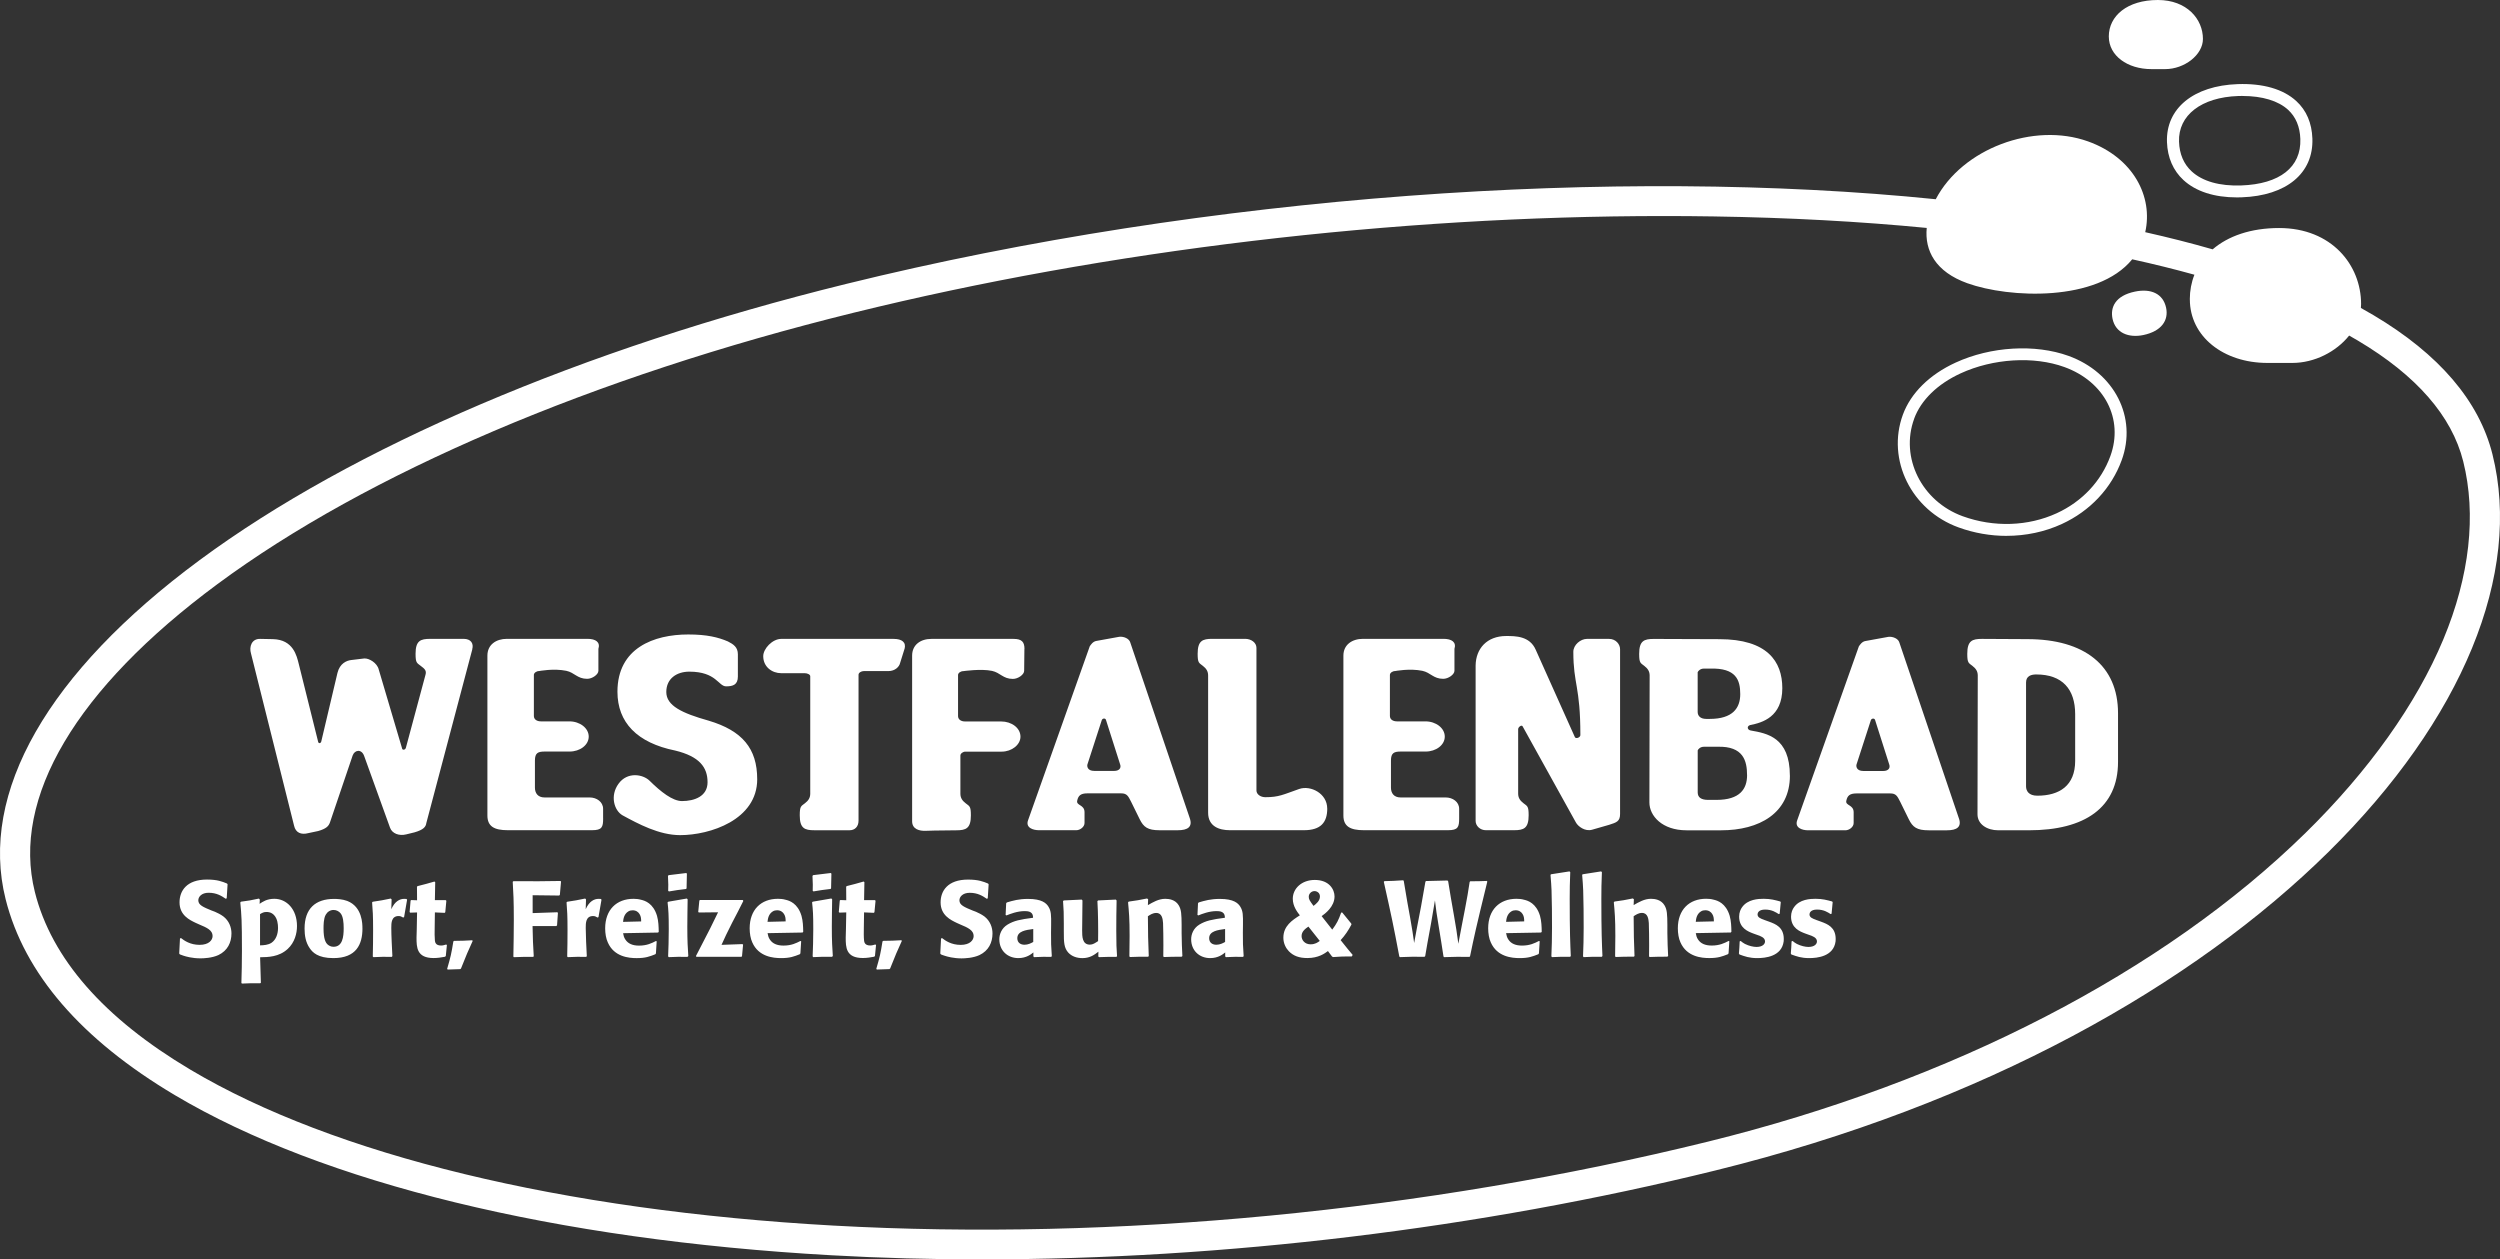 <svg width="133" height="67" viewBox="0 0 133 67" fill="none" xmlns="http://www.w3.org/2000/svg">
<rect x="0" y="0" width="133" height="67" fill="#333333" stroke="none"/>
<g clip-path="url(#clip0_1528_5493)">
<path d="M106.753 28.509C105.895 28.509 105.026 28.36 104.197 28.059C101.686 27.15 100.356 24.46 101.232 22.063C101.652 20.914 102.648 19.929 104.034 19.292C105.906 18.43 108.266 18.29 110.047 18.934C112.492 19.82 113.707 22.205 112.874 24.482C112.327 25.978 111.195 27.184 109.69 27.877C108.779 28.296 107.772 28.507 106.751 28.507M101.834 22.276C101.076 24.346 102.235 26.672 104.416 27.464C106.071 28.064 107.894 28.004 109.42 27.303C110.769 26.682 111.782 25.604 112.271 24.265C112.991 22.294 111.963 20.301 109.824 19.526C108.195 18.936 106.029 19.069 104.303 19.864C103.072 20.431 102.194 21.288 101.832 22.276H101.834Z" fill="white"/>
<path fill-rule="evenodd" clip-rule="evenodd" d="M117.714 13.265C116.57 12.937 115.373 12.632 114.126 12.352C114.554 10.467 113.5 8.391 111.085 7.523C108.19 6.483 104.385 7.91 102.982 10.599C86.049 8.882 64.352 10.336 45.008 15.107C30.955 18.572 18.738 23.792 10.608 29.807C2.541 35.774 -1.119 42.176 0.298 47.834C1.291 51.793 4.322 55.302 9.307 58.264C17.173 62.939 29.576 65.963 44.228 66.78C46.859 66.928 49.541 67 52.252 67L52.254 66.998C65.117 66.998 78.699 65.366 91.261 62.268C119.927 55.199 135.778 36.861 132.598 24.166C131.887 21.33 129.759 18.84 126.269 16.767C126.051 16.638 125.828 16.51 125.6 16.384C125.606 16.314 125.61 16.244 125.61 16.173C125.61 14.11 124.052 12.131 121.248 12.131C119.739 12.131 118.533 12.56 117.714 13.265ZM116.743 14.615C115.689 14.322 114.585 14.049 113.434 13.795C111.573 16.077 106.888 15.868 104.663 15.068C102.962 14.457 102.386 13.329 102.502 12.126C98.964 11.783 95.17 11.576 91.159 11.514C90.284 11.5 89.401 11.493 88.519 11.493H88.517C74.144 11.493 58.938 13.303 45.397 16.641C31.546 20.056 19.533 25.183 11.57 31.073C4.052 36.634 0.603 42.453 1.855 47.455C2.74 50.991 5.526 54.171 10.134 56.909C17.783 61.454 29.924 64.398 44.319 65.2C59.279 66.034 75.812 64.447 90.872 60.733C103.823 57.539 115.11 51.709 122.652 44.313C126.012 41.017 128.549 37.456 129.985 34.014C131.386 30.654 131.753 27.38 131.043 24.545C130.438 22.131 128.554 19.971 125.443 18.122C125.29 18.031 125.134 17.941 124.975 17.852C124.29 18.71 123.136 19.308 121.95 19.308H120.626C118.29 19.308 116.5 17.906 116.5 15.927L116.498 15.925C116.498 15.461 116.582 15.021 116.743 14.615Z" fill="white"/>
<path d="M115.236 16.368C115.072 15.613 114.418 15.338 113.576 15.514C112.527 15.734 112.257 16.355 112.388 16.965C112.551 17.72 113.251 17.985 114.026 17.824C114.982 17.623 115.383 17.051 115.236 16.368Z" fill="white"/>
<path d="M112.188 1.944C112.188 0.845 113.171 0 114.799 0C116.34 0 117.196 1.015 117.196 2.072C117.196 2.917 116.213 3.677 115.185 3.677H114.457C113.173 3.677 112.189 2.959 112.189 1.944" fill="white"/>
<path d="M119.004 10.502C117.798 10.502 116.819 10.185 116.162 9.581C115.614 9.078 115.31 8.378 115.283 7.557C115.22 5.767 116.698 4.557 119.046 4.475C120.394 4.428 121.471 4.74 122.164 5.378C122.703 5.872 122.99 6.545 123.019 7.372C123.083 9.216 121.641 10.413 119.257 10.497C119.172 10.5 119.089 10.502 119.006 10.502M119.303 5.104C119.227 5.104 119.148 5.104 119.07 5.108C117.111 5.176 115.876 6.131 115.924 7.536C115.947 8.194 116.173 8.727 116.6 9.12C117.174 9.648 118.087 9.907 119.233 9.866C121.284 9.794 122.429 8.893 122.378 7.396C122.356 6.741 122.137 6.22 121.727 5.842C121.208 5.364 120.353 5.106 119.303 5.106" fill="white"/>
<path d="M110.399 40.479C110.399 41.795 109.564 42.331 108.384 42.331C107.925 42.331 107.786 42.071 107.786 41.837V36.307C107.786 35.95 108.078 35.881 108.327 35.881C109.717 35.881 110.399 36.663 110.399 37.995V40.479ZM112.679 40.534V37.941C112.679 35.416 110.9 34.002 107.855 34.002C106.938 34.002 106.34 33.989 105.437 33.989C104.923 33.989 104.659 34.084 104.659 34.784C104.659 35.279 104.729 35.264 104.938 35.43C105.118 35.567 105.217 35.718 105.217 35.938L105.203 43.32C105.203 43.855 105.718 44.171 106.301 44.171H107.94C110.913 44.171 112.679 42.963 112.679 40.534ZM100.504 40.658C100.587 40.878 100.434 41.016 100.198 41.016H99.127C98.766 41.016 98.738 40.769 98.766 40.673L99.53 38.313C99.571 38.204 99.725 38.204 99.753 38.3L100.504 40.66V40.658ZM104.214 43.54L101.046 34.182C100.99 33.975 100.699 33.853 100.463 33.88L99.253 34.1C99.058 34.127 98.947 34.306 98.891 34.388L95.612 43.636C95.459 44.047 95.891 44.171 96.181 44.171H98.183C98.363 44.171 98.614 44.006 98.614 43.787V43.211C98.614 42.8 98.156 42.869 98.225 42.594C98.281 42.334 98.405 42.21 98.767 42.21H100.56C100.865 42.21 100.935 42.347 101.088 42.649L101.547 43.582C101.756 44.008 101.978 44.172 102.604 44.172H103.577C104.105 44.172 104.369 43.995 104.216 43.542M92.945 41.237C92.945 41.978 92.556 42.554 91.319 42.554H90.874C90.512 42.554 90.318 42.429 90.318 42.156V39.92C90.345 39.851 90.457 39.727 90.651 39.727H91.373C92.749 39.687 92.943 40.482 92.943 41.237M92.581 36.929C92.581 37.671 92.178 38.246 90.955 38.246H90.775C90.442 38.246 90.316 38.068 90.316 37.875V35.762C90.344 35.693 90.456 35.569 90.649 35.569H90.982C92.359 35.529 92.581 36.173 92.581 36.928M95.221 41.264C95.221 39.219 93.998 39.014 93.137 38.862C92.957 38.835 92.914 38.629 93.11 38.573C93.748 38.449 94.819 38.147 94.819 36.611C94.819 35.183 94.013 34.004 91.47 34.004C91.47 34.004 88.884 33.991 87.982 33.991C87.467 33.991 87.204 34.086 87.204 34.786C87.204 35.281 87.273 35.265 87.483 35.431C87.663 35.569 87.761 35.72 87.761 35.94L87.748 42.691C87.748 43.404 88.429 44.172 89.72 44.172H91.569C93.584 44.172 95.223 43.267 95.223 41.264" fill="white"/>
<path d="M86.188 43.305V34.538C86.188 34.278 85.965 33.989 85.603 33.989H84.423C84.09 33.989 83.701 34.304 83.701 34.675C83.701 36.418 84.076 36.5 84.076 39.107C84.076 39.231 83.84 39.326 83.784 39.216L81.699 34.564C81.38 33.836 80.629 33.836 80.129 33.836C79.101 33.836 78.517 34.509 78.503 35.4V43.674C78.503 43.934 78.74 44.167 79.045 44.167H80.546C81.06 44.167 81.324 44.072 81.324 43.372C81.324 42.877 81.254 42.893 81.045 42.728C80.865 42.591 80.766 42.44 80.766 42.22V38.79C80.766 38.681 80.947 38.543 81.002 38.639L83.838 43.756C83.949 43.963 84.324 44.25 84.7 44.141L85.603 43.881C85.993 43.756 86.188 43.703 86.188 43.303M77.627 43.537V43.028C77.627 42.658 77.28 42.425 76.918 42.425H74.514C74.152 42.425 73.999 42.191 73.999 41.903V40.462C73.999 40.051 74.166 39.982 74.528 39.982H75.848C76.39 39.982 76.862 39.64 76.862 39.187C76.862 38.734 76.39 38.377 75.834 38.377H74.319C74.096 38.377 73.943 38.268 73.943 38.089V35.906C73.943 35.797 74.082 35.7 74.222 35.7C74.222 35.7 75 35.549 75.668 35.687C76.113 35.782 76.252 36.113 76.779 36.113C77.058 36.113 77.377 35.879 77.377 35.687V34.521C77.487 34.163 77.238 33.986 76.792 33.986H72.513C71.928 33.986 71.469 34.301 71.469 34.878V43.386C71.469 43.963 71.831 44.167 72.553 44.167H77.029C77.571 44.167 77.627 44.003 77.627 43.537ZM70.608 43.015C70.608 42.205 69.719 41.767 69.121 41.972C68.26 42.274 68.037 42.411 67.315 42.411C67.066 42.411 66.843 42.26 66.843 42.054V34.465C66.843 34.19 66.564 33.986 66.245 33.986H64.493C63.979 33.986 63.715 34.081 63.715 34.781C63.715 35.276 63.785 35.26 63.994 35.426C64.174 35.564 64.272 35.715 64.272 35.935V43.235C64.272 43.963 64.857 44.167 65.426 44.167H69.373C70.261 44.167 70.61 43.756 70.61 43.015M59.588 40.655C59.672 40.875 59.519 41.012 59.283 41.012H58.212C57.85 41.012 57.823 40.766 57.85 40.67L58.615 38.31C58.657 38.201 58.81 38.201 58.837 38.297L59.588 40.657V40.655ZM63.299 43.537L60.13 34.178C60.074 33.972 59.782 33.85 59.546 33.877L58.336 34.096C58.142 34.123 58.03 34.303 57.974 34.385L54.695 43.632C54.542 44.043 54.974 44.167 55.264 44.167H57.266C57.446 44.167 57.697 44.003 57.697 43.783V43.208C57.697 42.797 57.239 42.866 57.308 42.591C57.364 42.331 57.488 42.206 57.85 42.206H59.643C59.949 42.206 60.018 42.344 60.171 42.646L60.63 43.579C60.839 44.005 61.061 44.169 61.687 44.169H62.66C63.188 44.169 63.452 43.991 63.299 43.538M54.502 34.524C54.502 34.153 54.362 33.989 53.917 33.989H49.552C48.97 33.989 48.525 34.304 48.525 34.881V43.691C48.525 44.115 48.914 44.213 49.247 44.199C49.247 44.199 49.969 44.172 50.873 44.172C51.387 44.172 51.651 44.077 51.651 43.377C51.651 42.883 51.581 42.898 51.372 42.733C51.192 42.596 51.093 42.445 51.093 42.225V40.194C51.093 40.085 51.233 39.987 51.357 39.987H53.288C53.831 39.987 54.289 39.617 54.289 39.192C54.289 38.726 53.817 38.382 53.261 38.382H51.343C51.121 38.382 50.968 38.273 50.968 38.094V35.911C50.968 35.802 51.107 35.705 51.246 35.705C51.246 35.705 52.191 35.567 52.775 35.691C53.221 35.787 53.358 36.118 53.886 36.118C54.165 36.118 54.485 35.884 54.485 35.691L54.498 34.526L54.502 34.524ZM48.122 34.524C48.219 34.167 47.983 33.989 47.537 33.989H41.562C41.09 33.989 40.604 34.511 40.604 34.908C40.604 35.483 41.076 35.814 41.562 35.814H42.812C42.952 35.814 43.105 35.883 43.105 35.978V42.222C43.105 42.441 43.008 42.592 42.826 42.73C42.617 42.894 42.547 42.881 42.547 43.374C42.547 44.074 42.811 44.169 43.326 44.169H45.201C45.465 44.169 45.674 43.991 45.674 43.661V35.895C45.674 35.785 45.827 35.702 45.952 35.702H47.259C47.621 35.702 47.842 35.468 47.884 35.276L48.12 34.521L48.122 34.524ZM40.283 41.453C40.283 39.821 39.491 38.873 37.699 38.339C36.282 37.941 35.447 37.543 35.447 36.815C35.447 36.087 36.017 35.732 36.671 35.732C38.116 35.732 38.213 36.514 38.63 36.514C38.991 36.514 39.255 36.431 39.255 35.992V34.811C39.255 34.427 39.019 34.276 38.726 34.125C38.212 33.905 37.615 33.754 36.614 33.754C34.793 33.754 32.848 34.467 32.848 36.8C32.848 38.432 33.891 39.518 35.92 39.929C37.213 40.244 37.642 40.821 37.642 41.616C37.642 42.371 36.934 42.617 36.28 42.617C35.78 42.617 35.153 42.123 34.557 41.534C34.209 41.192 33.376 41.039 32.904 41.698C32.445 42.329 32.668 43.112 33.113 43.372C33.947 43.825 35.058 44.429 36.185 44.429C37.77 44.429 40.284 43.619 40.284 41.452M32.085 43.537V43.028C32.085 42.658 31.738 42.425 31.377 42.425H28.972C28.611 42.425 28.458 42.191 28.458 41.903V40.462C28.458 40.051 28.624 39.982 28.986 39.982H30.306C30.848 39.982 31.32 39.64 31.32 39.187C31.32 38.734 30.848 38.377 30.293 38.377H28.777C28.555 38.377 28.402 38.268 28.402 38.089V35.906C28.402 35.797 28.541 35.7 28.68 35.7C28.68 35.7 29.458 35.549 30.126 35.687C30.571 35.782 30.709 36.113 31.237 36.113C31.516 36.113 31.835 35.879 31.835 35.687V34.521C31.946 34.163 31.696 33.986 31.251 33.986H26.971C26.387 33.986 25.93 34.301 25.93 34.878V43.386C25.93 43.963 26.291 44.167 27.014 44.167H31.489C32.031 44.167 32.087 44.003 32.087 43.537M25.124 34.536C25.207 34.234 25.055 33.987 24.666 33.987H22.887C22.372 33.987 22.108 34.083 22.108 34.782C22.108 35.277 22.178 35.262 22.387 35.428C22.567 35.566 22.706 35.661 22.637 35.895L21.594 39.778C21.567 39.887 21.441 39.915 21.4 39.846C21.247 39.325 20.15 35.621 20.15 35.621C20.066 35.264 19.621 35.004 19.371 35.031L18.69 35.113C18.44 35.14 18.078 35.291 17.953 35.799C17.953 35.799 17.231 38.872 17.091 39.449C17.078 39.531 16.952 39.586 16.925 39.462L15.897 35.333C15.787 34.893 15.605 34.029 14.521 34.002L13.839 33.989C13.394 33.976 13.241 34.4 13.354 34.771L15.647 43.936C15.73 44.293 16.009 44.429 16.412 44.32L16.927 44.211C17.358 44.087 17.482 43.951 17.552 43.758L18.762 40.19C18.872 39.888 19.234 39.833 19.373 40.217L20.749 44.032C20.86 44.347 21.235 44.484 21.611 44.389L22.056 44.28C22.528 44.142 22.654 43.991 22.681 43.785L25.128 34.538L25.124 34.536Z" fill="white"/>
<path d="M96.616 48.936C96.421 48.867 96.265 48.805 96.265 48.646C96.265 48.577 96.311 48.389 96.669 48.389C97.027 48.389 97.245 48.537 97.389 48.629L97.44 48.612L97.498 47.992L97.469 47.958C97.197 47.885 96.961 47.816 96.587 47.816C96.305 47.816 95.74 47.839 95.441 48.265C95.366 48.367 95.284 48.539 95.284 48.767C95.284 49.376 95.763 49.559 96.034 49.661L96.253 49.74C96.409 49.792 96.662 49.877 96.662 50.082C96.662 50.224 96.53 50.377 96.207 50.377C96.045 50.377 95.809 50.325 95.595 50.218C95.497 50.166 95.451 50.127 95.364 50.058L95.311 50.082C95.299 50.377 95.294 50.441 95.271 50.726L95.299 50.778C95.582 50.88 95.825 50.971 96.246 50.971C96.667 50.971 97.549 50.892 97.653 50.077C97.658 50.032 97.658 49.991 97.658 49.951C97.658 49.325 97.214 49.159 96.897 49.04L96.615 48.938L96.616 48.936ZM93.854 48.936C93.658 48.867 93.502 48.805 93.502 48.646C93.502 48.577 93.548 48.389 93.906 48.389C94.265 48.389 94.482 48.537 94.627 48.629L94.679 48.612L94.737 47.992L94.708 47.958C94.438 47.885 94.2 47.816 93.826 47.816C93.544 47.816 92.979 47.839 92.678 48.265C92.603 48.367 92.522 48.539 92.522 48.767C92.522 49.376 93.001 49.559 93.271 49.661L93.49 49.74C93.646 49.792 93.9 49.877 93.9 50.082C93.9 50.224 93.767 50.377 93.444 50.377C93.283 50.377 93.047 50.325 92.833 50.218C92.734 50.166 92.688 50.127 92.602 50.058L92.551 50.082C92.539 50.377 92.534 50.441 92.51 50.726L92.539 50.778C92.821 50.88 93.064 50.971 93.485 50.971C93.906 50.971 94.788 50.892 94.892 50.077C94.897 50.032 94.897 49.991 94.897 49.951C94.897 49.325 94.454 49.159 94.136 49.04L93.854 48.938V48.936ZM90.215 49.038C90.231 48.862 90.272 48.623 90.491 48.487C90.561 48.441 90.641 48.425 90.722 48.425C90.913 48.425 91.028 48.522 91.091 48.624C91.173 48.75 91.178 48.886 91.178 49.017L90.215 49.04V49.038ZM91.963 50.058C91.743 50.172 91.484 50.303 91.062 50.303C90.716 50.303 90.48 50.196 90.342 49.99C90.255 49.87 90.238 49.756 90.215 49.642L92.077 49.609L92.111 49.569C92.105 49.29 92.099 49.005 92.019 48.72C91.817 48.047 91.373 47.911 91.176 47.866C91.032 47.826 90.899 47.814 90.767 47.814C89.861 47.814 89.261 48.401 89.261 49.386C89.261 49.654 89.307 49.933 89.399 50.132C89.734 50.9 90.519 50.969 90.933 50.969C91.412 50.969 91.62 50.884 91.925 50.764L91.959 50.719L92 50.075L91.959 50.058H91.963ZM88.745 50.862C88.716 50.36 88.716 50.201 88.704 49.644V49.2C88.699 48.653 88.692 48.391 88.548 48.158C88.369 47.863 88.04 47.816 87.832 47.816C87.481 47.816 87.175 47.998 86.91 48.151L86.922 47.837L86.864 47.797C86.421 47.888 86.322 47.905 85.889 47.963L85.855 48.004C85.901 48.498 85.936 48.857 85.936 49.785C85.936 50.149 85.931 50.515 85.924 50.879L85.959 50.912C86.373 50.895 86.46 50.895 86.922 50.895L86.956 50.862C86.922 49.984 86.915 49.763 86.91 48.743C87.031 48.663 87.17 48.567 87.353 48.567C87.671 48.567 87.7 48.903 87.717 49.107C87.729 49.295 87.734 50.075 87.734 50.291C87.734 50.484 87.729 50.684 87.729 50.879L87.763 50.912C88.143 50.9 88.242 50.895 88.702 50.895L88.743 50.862H88.745ZM85.25 50.862C85.221 50.208 85.192 49.609 85.192 47.811C85.192 47.27 85.197 47.014 85.221 46.398L85.18 46.358L84.195 46.512L84.171 46.546C84.229 47.24 84.234 47.428 84.246 48.351C84.251 48.686 84.251 49.022 84.251 49.359C84.251 49.974 84.239 50.315 84.217 50.879L84.251 50.919C84.637 50.902 84.793 50.895 85.214 50.902L85.248 50.862H85.25ZM83.566 50.862C83.537 50.208 83.508 49.609 83.508 47.811C83.508 47.27 83.514 47.014 83.537 46.398L83.497 46.358L82.511 46.512L82.487 46.546C82.545 47.24 82.55 47.428 82.562 48.351C82.567 48.686 82.567 49.022 82.567 49.359C82.567 49.974 82.555 50.315 82.533 50.879L82.567 50.919C82.953 50.902 83.109 50.895 83.531 50.902L83.565 50.862H83.566ZM80.124 49.04C80.141 48.864 80.182 48.624 80.401 48.488C80.471 48.443 80.551 48.426 80.632 48.426C80.822 48.426 80.938 48.523 81.001 48.626C81.082 48.752 81.087 48.888 81.087 49.018L80.124 49.042V49.04ZM81.871 50.06C81.651 50.174 81.392 50.305 80.972 50.305C80.625 50.305 80.389 50.198 80.251 49.991C80.165 49.872 80.148 49.758 80.124 49.644L81.986 49.611L82.02 49.57C82.015 49.292 82.008 49.007 81.928 48.721C81.726 48.049 81.283 47.913 81.086 47.868C80.941 47.827 80.809 47.816 80.676 47.816C79.771 47.816 79.171 48.403 79.171 49.387C79.171 49.656 79.217 49.934 79.31 50.134C79.645 50.902 80.428 50.971 80.844 50.971C81.324 50.971 81.531 50.885 81.837 50.766L81.871 50.721L81.912 50.077L81.871 50.06ZM78.208 50.868C78.422 49.832 78.513 49.399 79.125 46.9L79.096 46.866C78.687 46.883 78.605 46.883 78.219 46.883L78.186 46.917C78.094 47.504 78.065 47.702 77.938 48.358L77.769 49.228L77.584 50.208C77.498 49.57 77.469 49.376 77.353 48.716L77.186 47.76L77.042 46.883L77.008 46.843L75.866 46.871L75.832 46.905L75.601 48.215L75.377 49.382L75.233 50.167C75.163 49.673 75.141 49.507 75.019 48.817L74.869 47.987L74.679 46.86L74.645 46.831C74.149 46.865 74.069 46.865 73.647 46.876L73.619 46.917C74.04 48.802 74.132 49.235 74.443 50.885L74.477 50.919C75.059 50.895 75.216 50.895 75.78 50.902L75.82 50.868L75.941 50.162L76.132 49.121L76.339 47.903C76.408 48.462 76.425 48.604 76.529 49.218L76.673 50.107L76.794 50.887L76.823 50.92C77.377 50.904 77.567 50.897 78.179 50.904L78.208 50.87V50.868ZM70.214 50.055C70.105 50.136 69.966 50.238 69.723 50.238C69.412 50.238 69.244 50.01 69.244 49.8C69.244 49.55 69.446 49.407 69.607 49.294L70.212 50.057L70.214 50.055ZM69.879 48.193C69.677 47.92 69.626 47.846 69.626 47.708C69.626 47.544 69.765 47.406 69.932 47.406C70.052 47.406 70.221 47.492 70.221 47.692C70.221 47.925 70.025 48.079 69.881 48.193M71.962 50.801C71.938 50.778 71.473 50.214 71.322 50.016C71.553 49.767 71.736 49.493 71.898 49.184L71.886 49.132L71.407 48.545L71.349 48.55C71.216 48.938 71.113 49.138 70.876 49.456L70.311 48.738C70.496 48.607 70.997 48.237 70.997 47.69C70.997 47.331 70.725 46.813 69.947 46.813C69.244 46.813 68.776 47.274 68.776 47.814C68.776 48.223 69.03 48.537 69.152 48.696C68.748 48.953 68.275 49.26 68.275 49.886C68.275 50.204 68.42 50.454 68.564 50.603C68.805 50.853 69.111 50.968 69.556 50.968C70.144 50.968 70.474 50.723 70.647 50.597L70.861 50.882L70.914 50.916C71.08 50.904 71.242 50.892 71.41 50.887C71.578 50.882 71.75 50.882 71.918 50.882L71.964 50.796L71.962 50.801ZM65.175 50.112C65.054 50.181 64.898 50.26 64.707 50.26C64.5 50.26 64.327 50.151 64.327 49.912C64.327 49.537 64.782 49.475 65.175 49.423V50.112ZM66.126 49.206C66.131 48.693 66.131 48.471 65.982 48.232C65.866 48.049 65.635 47.822 64.898 47.822C64.402 47.822 64.096 47.913 63.768 48.01L63.734 48.056L63.705 48.676L63.751 48.7C63.953 48.619 64.327 48.471 64.714 48.471C64.928 48.471 65.015 48.505 65.09 48.581C65.147 48.638 65.164 48.74 65.164 48.825C64.473 48.916 64.15 48.98 63.803 49.19C63.481 49.389 63.37 49.713 63.37 49.969C63.37 50.578 63.814 50.971 64.379 50.971C64.813 50.971 65.061 50.766 65.181 50.669V50.88L65.215 50.92C65.63 50.904 65.757 50.897 66.133 50.904L66.162 50.864C66.121 50.305 66.121 50.162 66.121 49.627L66.126 49.206ZM62.903 50.864C62.874 50.362 62.874 50.203 62.862 49.646V49.201C62.857 48.654 62.85 48.393 62.706 48.16C62.528 47.864 62.198 47.817 61.991 47.817C61.639 47.817 61.333 48 61.068 48.153L61.08 47.839L61.022 47.799C60.579 47.889 60.48 47.906 60.047 47.965L60.013 48.005C60.059 48.5 60.095 48.859 60.095 49.787C60.095 50.151 60.09 50.516 60.083 50.88L60.117 50.914C60.531 50.897 60.618 50.897 61.08 50.897L61.114 50.864C61.08 49.986 61.073 49.765 61.068 48.745C61.189 48.664 61.328 48.569 61.512 48.569C61.829 48.569 61.858 48.904 61.875 49.109C61.887 49.297 61.892 50.077 61.892 50.293C61.892 50.486 61.887 50.686 61.887 50.88L61.921 50.914C62.302 50.902 62.4 50.897 62.861 50.897L62.901 50.864H62.903ZM59.362 47.858L58.423 47.903L58.382 47.937C58.423 48.581 58.423 49.491 58.423 49.582C58.423 49.746 58.423 49.839 58.418 50.067C58.261 50.169 58.141 50.255 57.984 50.255C57.57 50.255 57.57 49.822 57.57 49.486C57.57 49.344 57.57 49.196 57.575 49.054L57.587 47.903L57.546 47.858L56.595 47.903L56.554 47.937C56.588 48.414 56.595 48.574 56.595 49.149V49.548C56.59 50.169 56.618 50.431 56.826 50.671C57.016 50.882 57.293 50.972 57.582 50.972C57.991 50.972 58.227 50.79 58.435 50.63L58.43 50.887L58.47 50.92C58.892 50.904 59.019 50.904 59.393 50.904L59.427 50.87C59.398 50.466 59.386 50.25 59.386 49.51C59.386 48.975 59.391 48.44 59.403 47.905L59.362 47.859V47.858ZM54.969 50.112C54.848 50.181 54.692 50.26 54.502 50.26C54.294 50.26 54.121 50.151 54.121 49.912C54.121 49.537 54.576 49.475 54.969 49.423V50.112ZM55.92 49.206C55.925 48.693 55.925 48.471 55.776 48.232C55.66 48.049 55.429 47.822 54.692 47.822C54.196 47.822 53.89 47.913 53.562 48.01L53.528 48.056L53.499 48.676L53.545 48.7C53.747 48.619 54.121 48.471 54.508 48.471C54.722 48.471 54.809 48.505 54.884 48.581C54.942 48.638 54.959 48.74 54.959 48.825C54.267 48.916 53.944 48.98 53.598 49.19C53.275 49.389 53.164 49.713 53.164 49.969C53.164 50.578 53.608 50.971 54.174 50.971C54.605 50.971 54.855 50.766 54.976 50.669V50.88L55.01 50.92C55.424 50.904 55.551 50.897 55.927 50.904L55.956 50.864C55.915 50.305 55.915 50.162 55.915 49.627L55.92 49.206ZM51.78 48.455C51.295 48.255 51.041 48.153 51.041 47.896C51.041 47.72 51.207 47.497 51.588 47.497C52.026 47.497 52.286 47.673 52.498 47.816L52.549 47.792L52.595 47.046L52.566 47.005C52.318 46.903 52.058 46.794 51.499 46.794C50.415 46.794 50.04 47.398 50.04 48.007C50.04 48.696 50.582 48.946 50.905 49.101L51.095 49.186C51.493 49.35 51.798 49.493 51.798 49.795C51.798 50.011 51.608 50.268 51.107 50.268C50.606 50.268 50.288 50.04 50.121 49.909L50.064 49.926L50.023 50.729L50.057 50.775C50.12 50.798 50.184 50.827 50.247 50.843C50.38 50.889 50.72 50.986 51.153 50.986C51.326 50.986 51.764 50.969 52.109 50.81C52.594 50.577 52.801 50.144 52.801 49.659C52.801 49.335 52.673 48.988 52.368 48.753C52.211 48.639 52.062 48.571 51.924 48.508L51.775 48.451L51.78 48.455ZM47.95 50.02C47.546 50.043 47.454 50.048 46.982 50.053L46.948 50.087C46.844 50.736 46.809 50.89 46.62 51.539L46.644 51.58L47.313 51.556L47.354 51.528C47.648 50.793 47.722 50.61 47.977 50.058L47.954 50.018L47.95 50.02ZM46.56 50.248C46.462 50.276 46.394 50.3 46.295 50.3C46.002 50.3 45.978 50.117 45.968 50.032C45.95 49.884 45.95 49.57 45.956 49.342L45.968 48.539L46.487 48.562L46.521 48.529L46.579 47.92L46.545 47.886H45.969L45.986 46.93L45.945 46.897C45.553 47.011 45.449 47.039 45.04 47.141L45.016 47.182L45.021 47.893L44.71 47.881L44.676 47.91L44.624 48.519L44.657 48.552L45.021 48.54L45.004 49.446C44.999 49.589 44.992 49.731 44.992 49.879C44.992 50.402 45.004 50.966 45.903 50.966C46.127 50.966 46.307 50.932 46.508 50.897L46.548 50.857L46.606 50.27L46.56 50.246V50.248ZM44.214 47.252L44.231 46.477L44.197 46.444L43.258 46.558L43.224 46.598C43.236 46.803 43.241 46.923 43.241 47.059C43.241 47.168 43.241 47.281 43.236 47.39L43.276 47.423C43.669 47.354 43.778 47.343 44.187 47.292L44.216 47.252H44.214ZM44.306 50.862C44.277 50.424 44.253 50.087 44.253 49.302C44.253 48.817 44.265 48.327 44.27 47.844L44.229 47.799L43.237 47.97L43.203 48.004C43.249 48.436 43.266 48.636 43.266 49.444C43.266 50.065 43.249 50.412 43.232 50.879L43.266 50.919C43.681 50.902 43.796 50.895 44.263 50.902L44.304 50.862H44.306ZM40.833 49.04C40.85 48.864 40.891 48.624 41.11 48.488C41.18 48.443 41.26 48.426 41.341 48.426C41.531 48.426 41.647 48.523 41.71 48.626C41.791 48.752 41.796 48.888 41.796 49.018L40.833 49.042V49.04ZM42.581 50.06C42.362 50.174 42.102 50.305 41.683 50.305C41.336 50.305 41.1 50.198 40.962 49.991C40.876 49.872 40.859 49.758 40.835 49.644L42.697 49.611L42.731 49.57C42.726 49.292 42.719 49.007 42.639 48.721C42.437 48.049 41.993 47.913 41.796 47.868C41.652 47.827 41.52 47.816 41.387 47.816C40.481 47.816 39.882 48.403 39.882 49.387C39.882 49.656 39.928 49.934 40.021 50.134C40.356 50.902 41.141 50.971 41.555 50.971C42.034 50.971 42.242 50.885 42.547 50.766L42.581 50.721L42.622 50.077L42.581 50.06ZM39.474 50.88L39.532 50.255L39.498 50.226L38.385 50.266C38.563 49.867 38.662 49.657 38.951 49.087C39.153 48.706 39.372 48.279 39.545 47.931L39.516 47.879H37.233L37.204 47.92L37.146 48.512L37.175 48.545L38.201 48.534C37.884 49.2 37.797 49.371 37.024 50.862L37.048 50.902H39.43L39.476 50.879L39.474 50.88ZM36.526 47.254L36.543 46.479L36.509 46.445L35.57 46.559L35.536 46.6C35.547 46.804 35.553 46.925 35.553 47.061C35.553 47.17 35.553 47.282 35.547 47.391L35.588 47.425C35.981 47.356 36.09 47.344 36.499 47.294L36.528 47.254H36.526ZM36.618 50.864C36.589 50.426 36.565 50.089 36.565 49.303C36.565 48.819 36.577 48.329 36.582 47.846L36.541 47.801L35.549 47.972L35.515 48.005C35.561 48.438 35.578 48.638 35.578 49.446C35.578 50.067 35.561 50.414 35.544 50.88L35.578 50.92C35.993 50.904 36.108 50.897 36.575 50.904L36.616 50.864H36.618ZM33.147 49.042C33.164 48.866 33.205 48.626 33.424 48.49C33.493 48.445 33.573 48.428 33.655 48.428C33.845 48.428 33.961 48.525 34.023 48.627C34.103 48.753 34.11 48.889 34.11 49.02L33.147 49.044V49.042ZM34.895 50.062C34.676 50.176 34.416 50.307 33.996 50.307C33.65 50.307 33.414 50.199 33.276 49.993C33.189 49.874 33.172 49.76 33.148 49.646L35.011 49.612L35.045 49.572C35.039 49.294 35.033 49.008 34.953 48.723C34.751 48.05 34.307 47.915 34.11 47.869C33.966 47.829 33.833 47.817 33.701 47.817C32.795 47.817 32.195 48.404 32.195 49.389C32.195 49.657 32.241 49.936 32.335 50.136C32.669 50.904 33.453 50.972 33.869 50.972C34.348 50.972 34.555 50.887 34.861 50.768L34.895 50.723L34.936 50.078L34.895 50.062ZM31.839 48.792L32 47.864L31.966 47.824C31.925 47.824 31.884 47.819 31.845 47.819C31.609 47.819 31.344 47.95 31.159 48.371L31.176 47.848L31.13 47.802C30.704 47.893 30.593 47.91 30.174 47.973L30.14 48.007C30.174 48.435 30.192 48.69 30.192 49.481C30.192 49.948 30.187 50.416 30.175 50.887L30.209 50.92C30.636 50.904 30.729 50.897 31.19 50.904L31.218 50.864C31.195 50.402 31.161 49.758 31.161 49.366C31.161 49.109 31.161 48.733 31.553 48.733C31.652 48.733 31.709 48.767 31.789 48.814L31.842 48.79L31.839 48.792ZM29.594 49.265L29.635 49.231L29.681 48.566L29.652 48.532L28.337 48.577V47.626L29.75 47.643L29.785 47.603L29.847 46.897L29.813 46.868C28.862 46.885 28.556 46.885 27.311 46.88L27.277 46.913C27.311 47.472 27.335 47.921 27.335 48.929C27.335 49.584 27.323 50.239 27.311 50.894L27.34 50.922C27.761 50.905 27.858 50.905 28.366 50.905L28.395 50.872C28.354 50.218 28.349 50.018 28.332 49.267H29.594V49.265ZM25.119 50.022C24.715 50.045 24.623 50.05 24.151 50.055L24.117 50.089C24.013 50.738 23.977 50.892 23.789 51.541L23.813 51.581L24.482 51.558L24.523 51.529C24.817 50.795 24.891 50.612 25.146 50.06L25.122 50.02L25.119 50.022ZM23.729 50.25C23.631 50.278 23.563 50.302 23.464 50.302C23.17 50.302 23.146 50.119 23.136 50.033C23.119 49.886 23.119 49.572 23.125 49.344L23.136 48.54L23.654 48.564L23.689 48.53L23.746 47.921L23.712 47.888H23.136L23.153 46.932L23.113 46.898C22.72 47.012 22.616 47.041 22.207 47.143L22.183 47.183L22.188 47.895L21.877 47.883L21.843 47.911L21.791 48.52L21.825 48.554L22.188 48.542L22.171 49.448C22.166 49.59 22.159 49.733 22.159 49.881C22.159 50.404 22.171 50.968 23.07 50.968C23.294 50.968 23.474 50.934 23.677 50.899L23.717 50.858L23.775 50.271L23.729 50.248V50.25ZM21.497 48.792L21.658 47.864L21.624 47.824C21.584 47.824 21.543 47.819 21.504 47.819C21.267 47.819 21.002 47.95 20.817 48.371L20.834 47.848L20.788 47.802C20.362 47.893 20.252 47.91 19.83 47.973L19.796 48.007C19.83 48.435 19.849 48.69 19.849 49.481C19.849 49.948 19.844 50.416 19.832 50.887L19.866 50.92C20.292 50.904 20.386 50.897 20.846 50.904L20.875 50.864C20.851 50.402 20.817 49.758 20.817 49.366C20.817 49.109 20.817 48.733 21.21 48.733C21.308 48.733 21.366 48.767 21.446 48.814L21.498 48.79L21.497 48.792ZM18.284 49.384C18.284 49.85 18.221 50.369 17.742 50.369C17.593 50.369 17.489 50.3 17.419 50.238C17.321 50.141 17.212 49.948 17.212 49.396C17.212 49.23 17.212 48.866 17.328 48.666C17.414 48.512 17.564 48.41 17.749 48.41C17.91 48.41 18.043 48.495 18.117 48.586C18.255 48.75 18.284 49.075 18.284 49.382M19.281 49.387C19.281 49.166 19.281 48.243 18.474 47.93C18.221 47.833 17.92 47.822 17.771 47.822C16.767 47.822 16.203 48.352 16.203 49.399C16.203 49.763 16.261 50.134 16.475 50.441C16.624 50.662 16.908 50.971 17.732 50.971C18.955 50.971 19.283 50.243 19.283 49.387M13.833 48.631C13.96 48.557 14.035 48.517 14.179 48.517C14.266 48.517 14.439 48.529 14.584 48.688C14.762 48.881 14.791 49.173 14.791 49.366C14.791 49.696 14.68 49.991 14.451 50.151C14.266 50.276 14.037 50.288 13.834 50.293V48.631H13.833ZM13.821 47.856L13.775 47.804C13.354 47.895 13.233 47.918 12.818 47.97L12.784 48.01C12.847 48.688 12.871 48.95 12.871 50.59C12.871 51.268 12.859 51.655 12.842 52.298L12.876 52.326C13.286 52.309 13.406 52.303 13.845 52.309L13.879 52.281L13.838 50.926C14.259 50.92 14.842 50.914 15.309 50.481C15.678 50.139 15.8 49.656 15.8 49.268C15.8 48.362 15.241 47.816 14.595 47.816C14.198 47.816 13.972 47.975 13.811 48.084L13.822 47.856H13.821ZM11.289 48.453C10.805 48.254 10.55 48.151 10.55 47.895C10.55 47.718 10.717 47.495 11.097 47.495C11.536 47.495 11.796 47.671 12.008 47.814L12.061 47.791L12.107 47.044L12.078 47.004C11.829 46.901 11.57 46.792 11.011 46.792C9.927 46.792 9.551 47.396 9.551 48.005C9.551 48.695 10.093 48.945 10.416 49.099L10.606 49.184C11.004 49.349 11.31 49.491 11.31 49.793C11.31 50.01 11.119 50.266 10.618 50.266C10.117 50.266 9.799 50.038 9.633 49.907L9.575 49.924L9.534 50.728L9.568 50.773C9.631 50.796 9.696 50.825 9.758 50.842C9.891 50.887 10.231 50.984 10.664 50.984C10.837 50.984 11.276 50.968 11.622 50.808C12.107 50.575 12.314 50.142 12.314 49.657C12.314 49.334 12.186 48.986 11.88 48.752C11.724 48.638 11.575 48.569 11.437 48.507L11.287 48.45L11.289 48.453Z" fill="white"/>
</g>
<defs>
<clipPath id="clip0_1528_5493">
<rect width="133" height="67" fill="white"/>
</clipPath>
</defs>
</svg>
